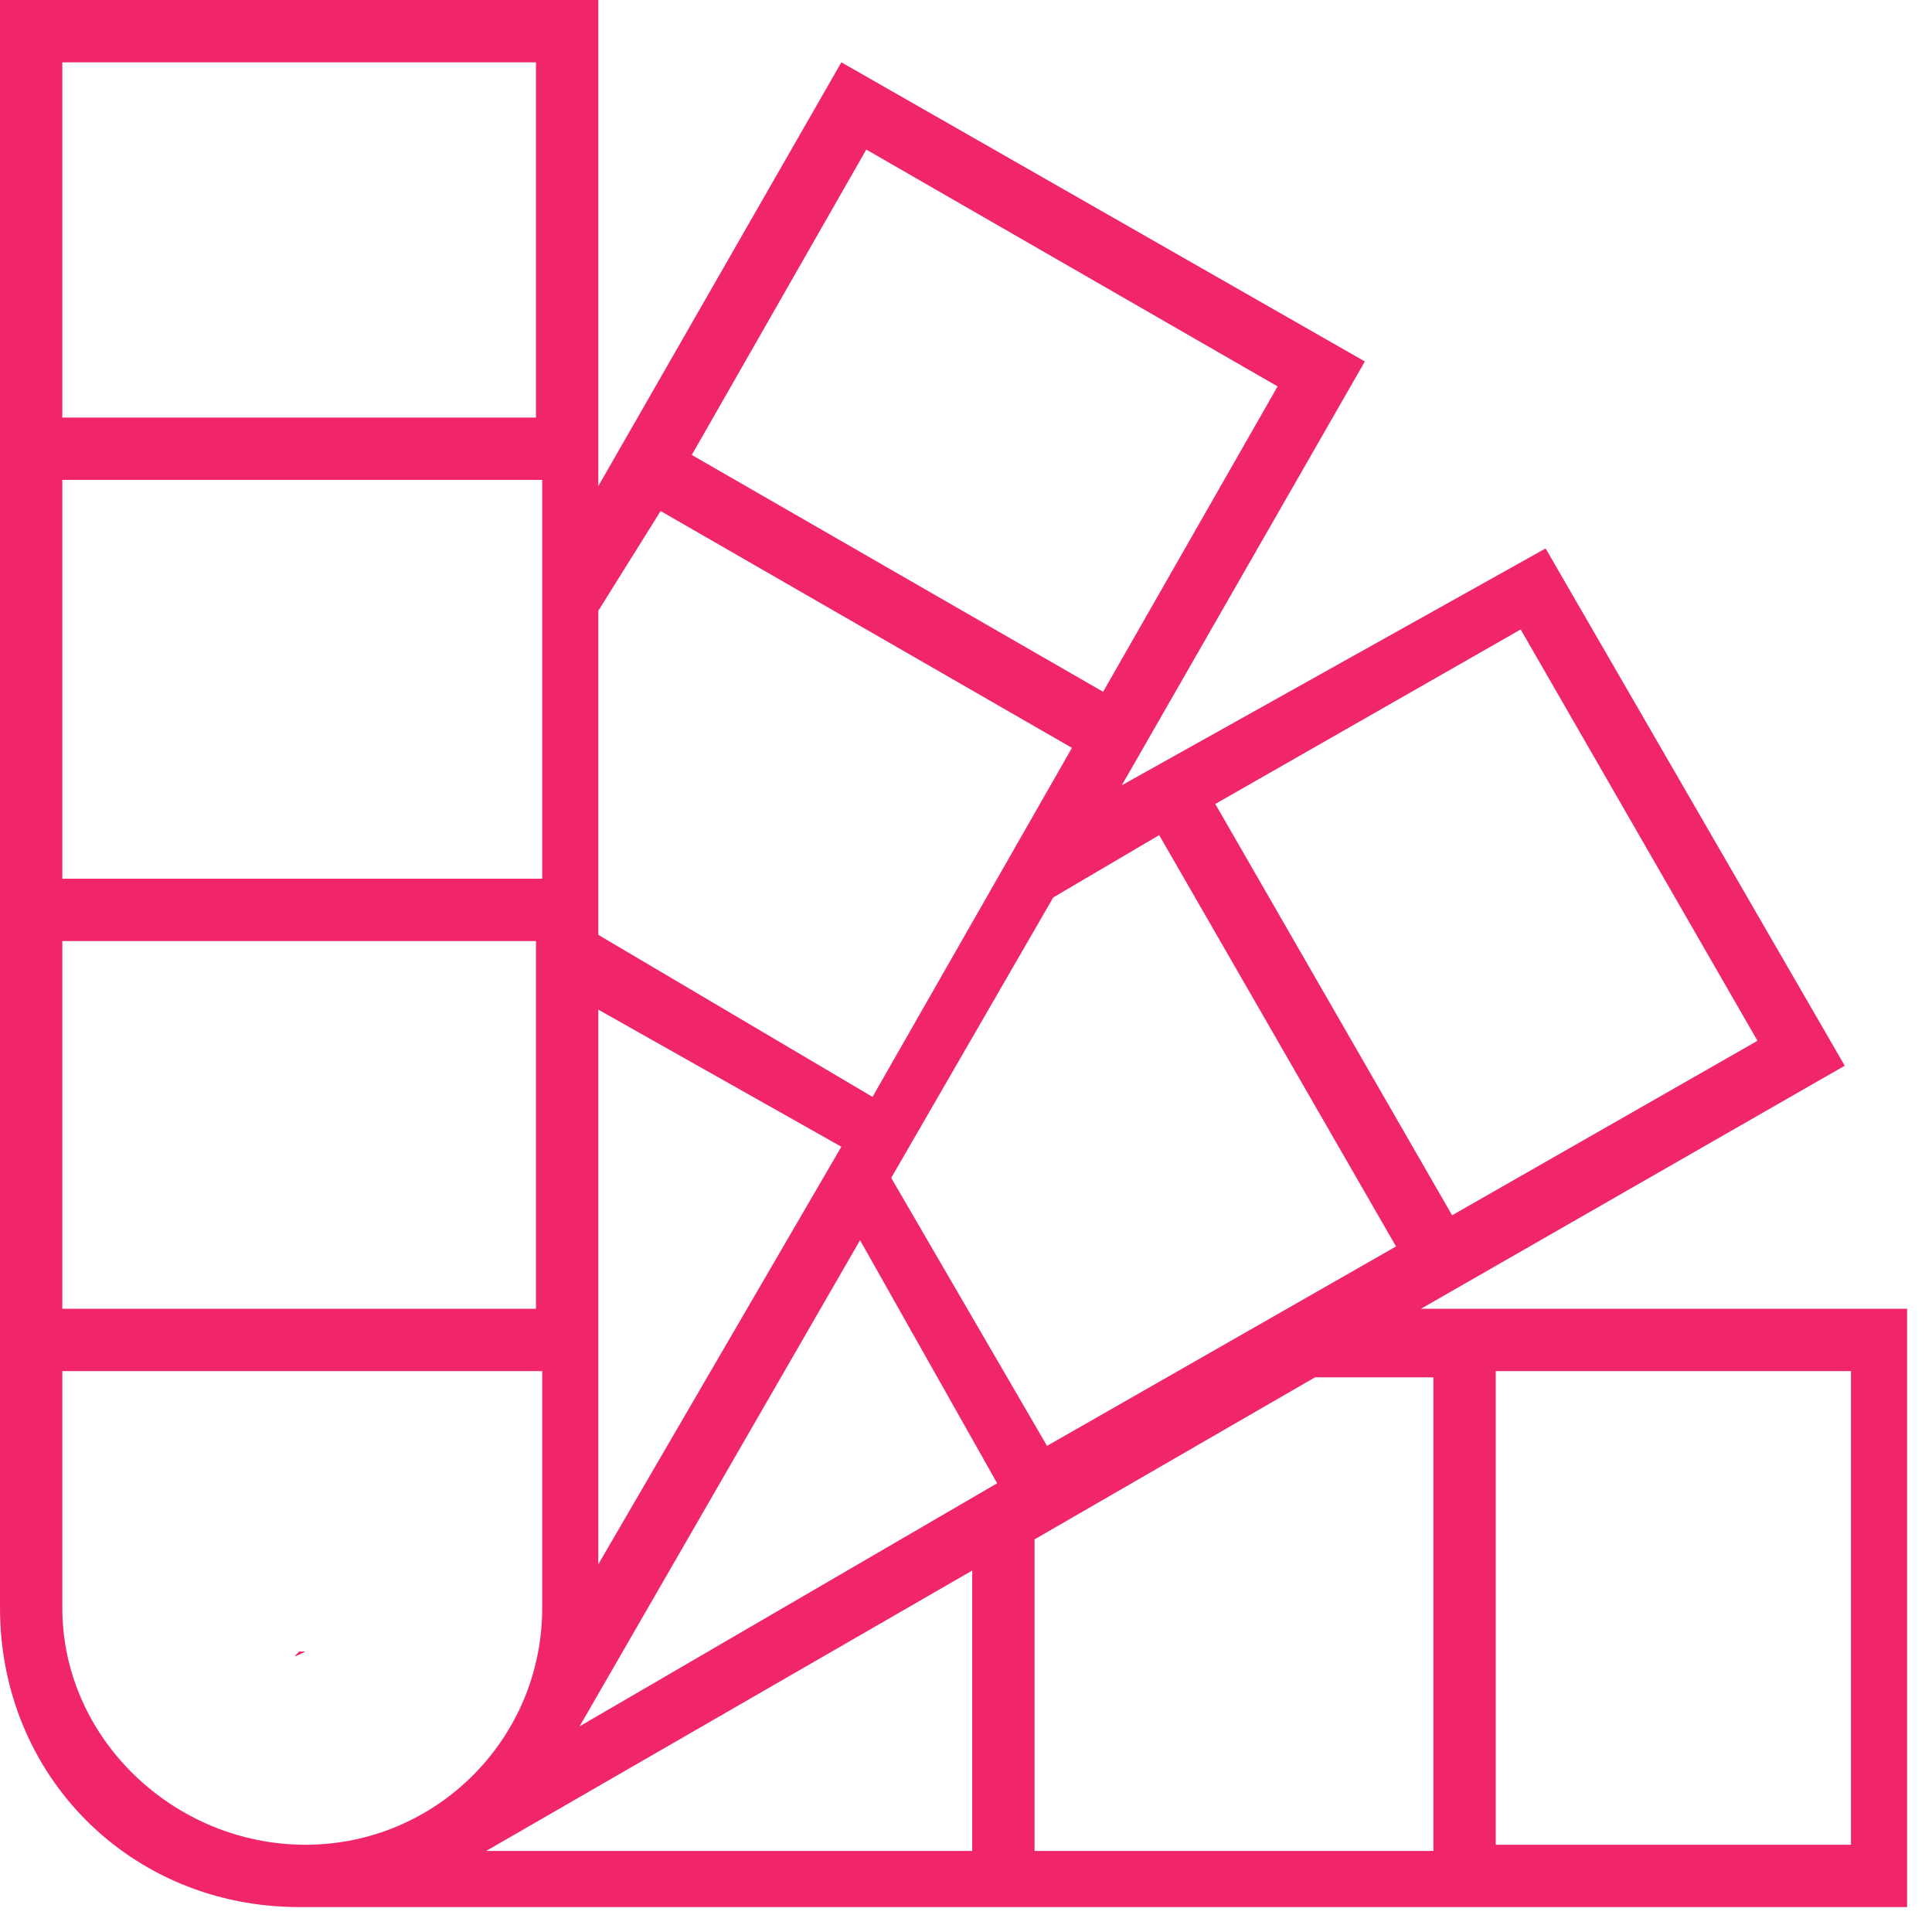 <?xml version="1.0" encoding="utf-8"?>
<!-- Generator: Adobe Illustrator 25.3.0, SVG Export Plug-In . SVG Version: 6.00 Build 0)  -->
<svg version="1.1" id="Capa_1" xmlns="http://www.w3.org/2000/svg" xmlns:xlink="http://www.w3.org/1999/xlink" x="0px" y="0px"
	 width="31px" height="31px" viewBox="0 0 31 31" enable-background="new 0 0 31 31" xml:space="preserve">
<g>
	<path fill="#F02668" d="M4.8,26.5C4.9,26.5,4.9,26.5,4.8,26.5C4.9,26.5,4.9,26.5,4.8,26.5c0.1,0,0.1,0,0.1,0c0,0,0,0,0,0s0,0,0,0
		c0,0,0,0,0,0c0,0,0,0,0,0h0c0,0,0,0,0,0c0,0,0,0,0,0s0,0,0,0c0,0,0,0,0,0l0,0c0,0,0,0,0,0c0,0,0,0,0,0c0,0,0,0,0,0c0,0,0,0,0,0
		c0,0,0,0,0,0v0c0,0,0,0,0,0c0,0,0,0,0,0c0,0,0,0,0,0c0,0,0,0,0,0c0,0,0,0,0,0c0,0,0,0,0,0s0,0,0,0v0v0c0,0,0,0,0,0c0,0,0,0,0,0
		c0,0,0,0,0,0c0,0,0,0,0,0c0,0,0,0,0,0c0,0,0,0,0,0c0,0,0,0,0,0v0c0,0,0,0,0,0c0,0,0,0,0,0c0,0,0,0,0,0c0,0,0,0,0,0l0,0c0,0,0,0,0,0
		c0,0,0,0,0,0s0,0,0,0c0,0,0,0,0,0h0c0,0,0,0,0,0s0,0,0,0c0,0,0,0,0,0c0,0,0,0,0,0c0,0,0,0,0,0s0,0,0,0c0,0,0,0,0,0h0h0c0,0,0,0,0,0
		c0,0,0,0,0,0s0,0,0,0c0,0,0,0,0,0s0,0,0,0c0,0,0,0,0,0c0,0,0,0,0,0h0c0,0,0,0,0,0c0,0,0,0,0,0c0,0,0,0,0,0c0,0,0,0,0,0c0,0,0,0,0,0
		l0,0c0,0,0,0,0,0c0,0,0,0,0,0c0,0,0,0,0,0c0,0,0,0,0,0v0c0,0,0,0,0,0c0,0,0,0,0,0c0,0,0,0,0,0c0,0,0,0,0,0s0,0,0,0c0,0,0,0,0,0
		c0,0,0,0,0,0v0v0c0,0,0,0,0,0c0,0,0,0,0,0c0,0,0,0,0,0c0,0,0,0,0,0c0,0,0,0,0,0c0,0,0,0,0,0c0,0,0,0,0,0v0c0,0,0,0,0,0c0,0,0,0,0,0
		c0,0,0,0,0,0c0,0,0,0,0,0c0,0,0,0,0,0c0,0,0,0,0,0c0,0,0,0,0,0c0,0,0,0,0,0s0,0,0,0c0,0,0,0,0,0c0,0,0,0,0,0c0,0,0,0,0,0
		c0,0,0,0,0,0s0,0,0,0c0,0,0,0,0,0C4.7,26.6,4.7,26.6,4.8,26.5C4.8,26.6,4.8,26.6,4.8,26.5C4.8,26.6,4.8,26.6,4.8,26.5
		C4.8,26.5,4.8,26.5,4.8,26.5C4.8,26.5,4.8,26.5,4.8,26.5z"/>
	<path fill="#F02668" d="M29.6,17.1l-4.8-8.3L18,12.6l3.9-6.8L13.5,1L9.6,7.8V0H0v25.8c0,2.7,2.1,4.8,4.8,4.8l0,0h25.8V21h-7.8
		L29.6,17.1z M28.2,16.7l-4.9,2.8l-3.8-6.6l4.9-2.8L28.2,16.7z M18.6,13.4l3.8,6.6l-5.6,3.2l-2.5-4.3l2.6-4.5L18.6,13.4z M8.6,15.1
		V21H1v-5.9H8.6z M1,14.1V7.7h7.7v6.4H1z M9.6,16.2l3.9,2.2l-3.9,6.7V16.2z M13.8,19.9l2.2,3.9l-6.7,3.9L13.8,19.9z M15.6,25.2v4.5
		H7.8L15.6,25.2z M13.9,2.4l6.6,3.8l-2.8,4.9l-6.6-3.8L13.9,2.4z M10.6,8.2l6.6,3.8L14,17.6L9.6,15V9.8L10.6,8.2z M8.6,1v5.7H1V1
		H8.6z M1,25.8V22h7.7v3.8c0,2.1-1.7,3.8-3.8,3.8S1,27.9,1,25.8z M29.6,29.6H24V22h5.7V29.6z M23,22v7.7h-6.4v-5l4.5-2.6H23z"/>
</g>
</svg>
